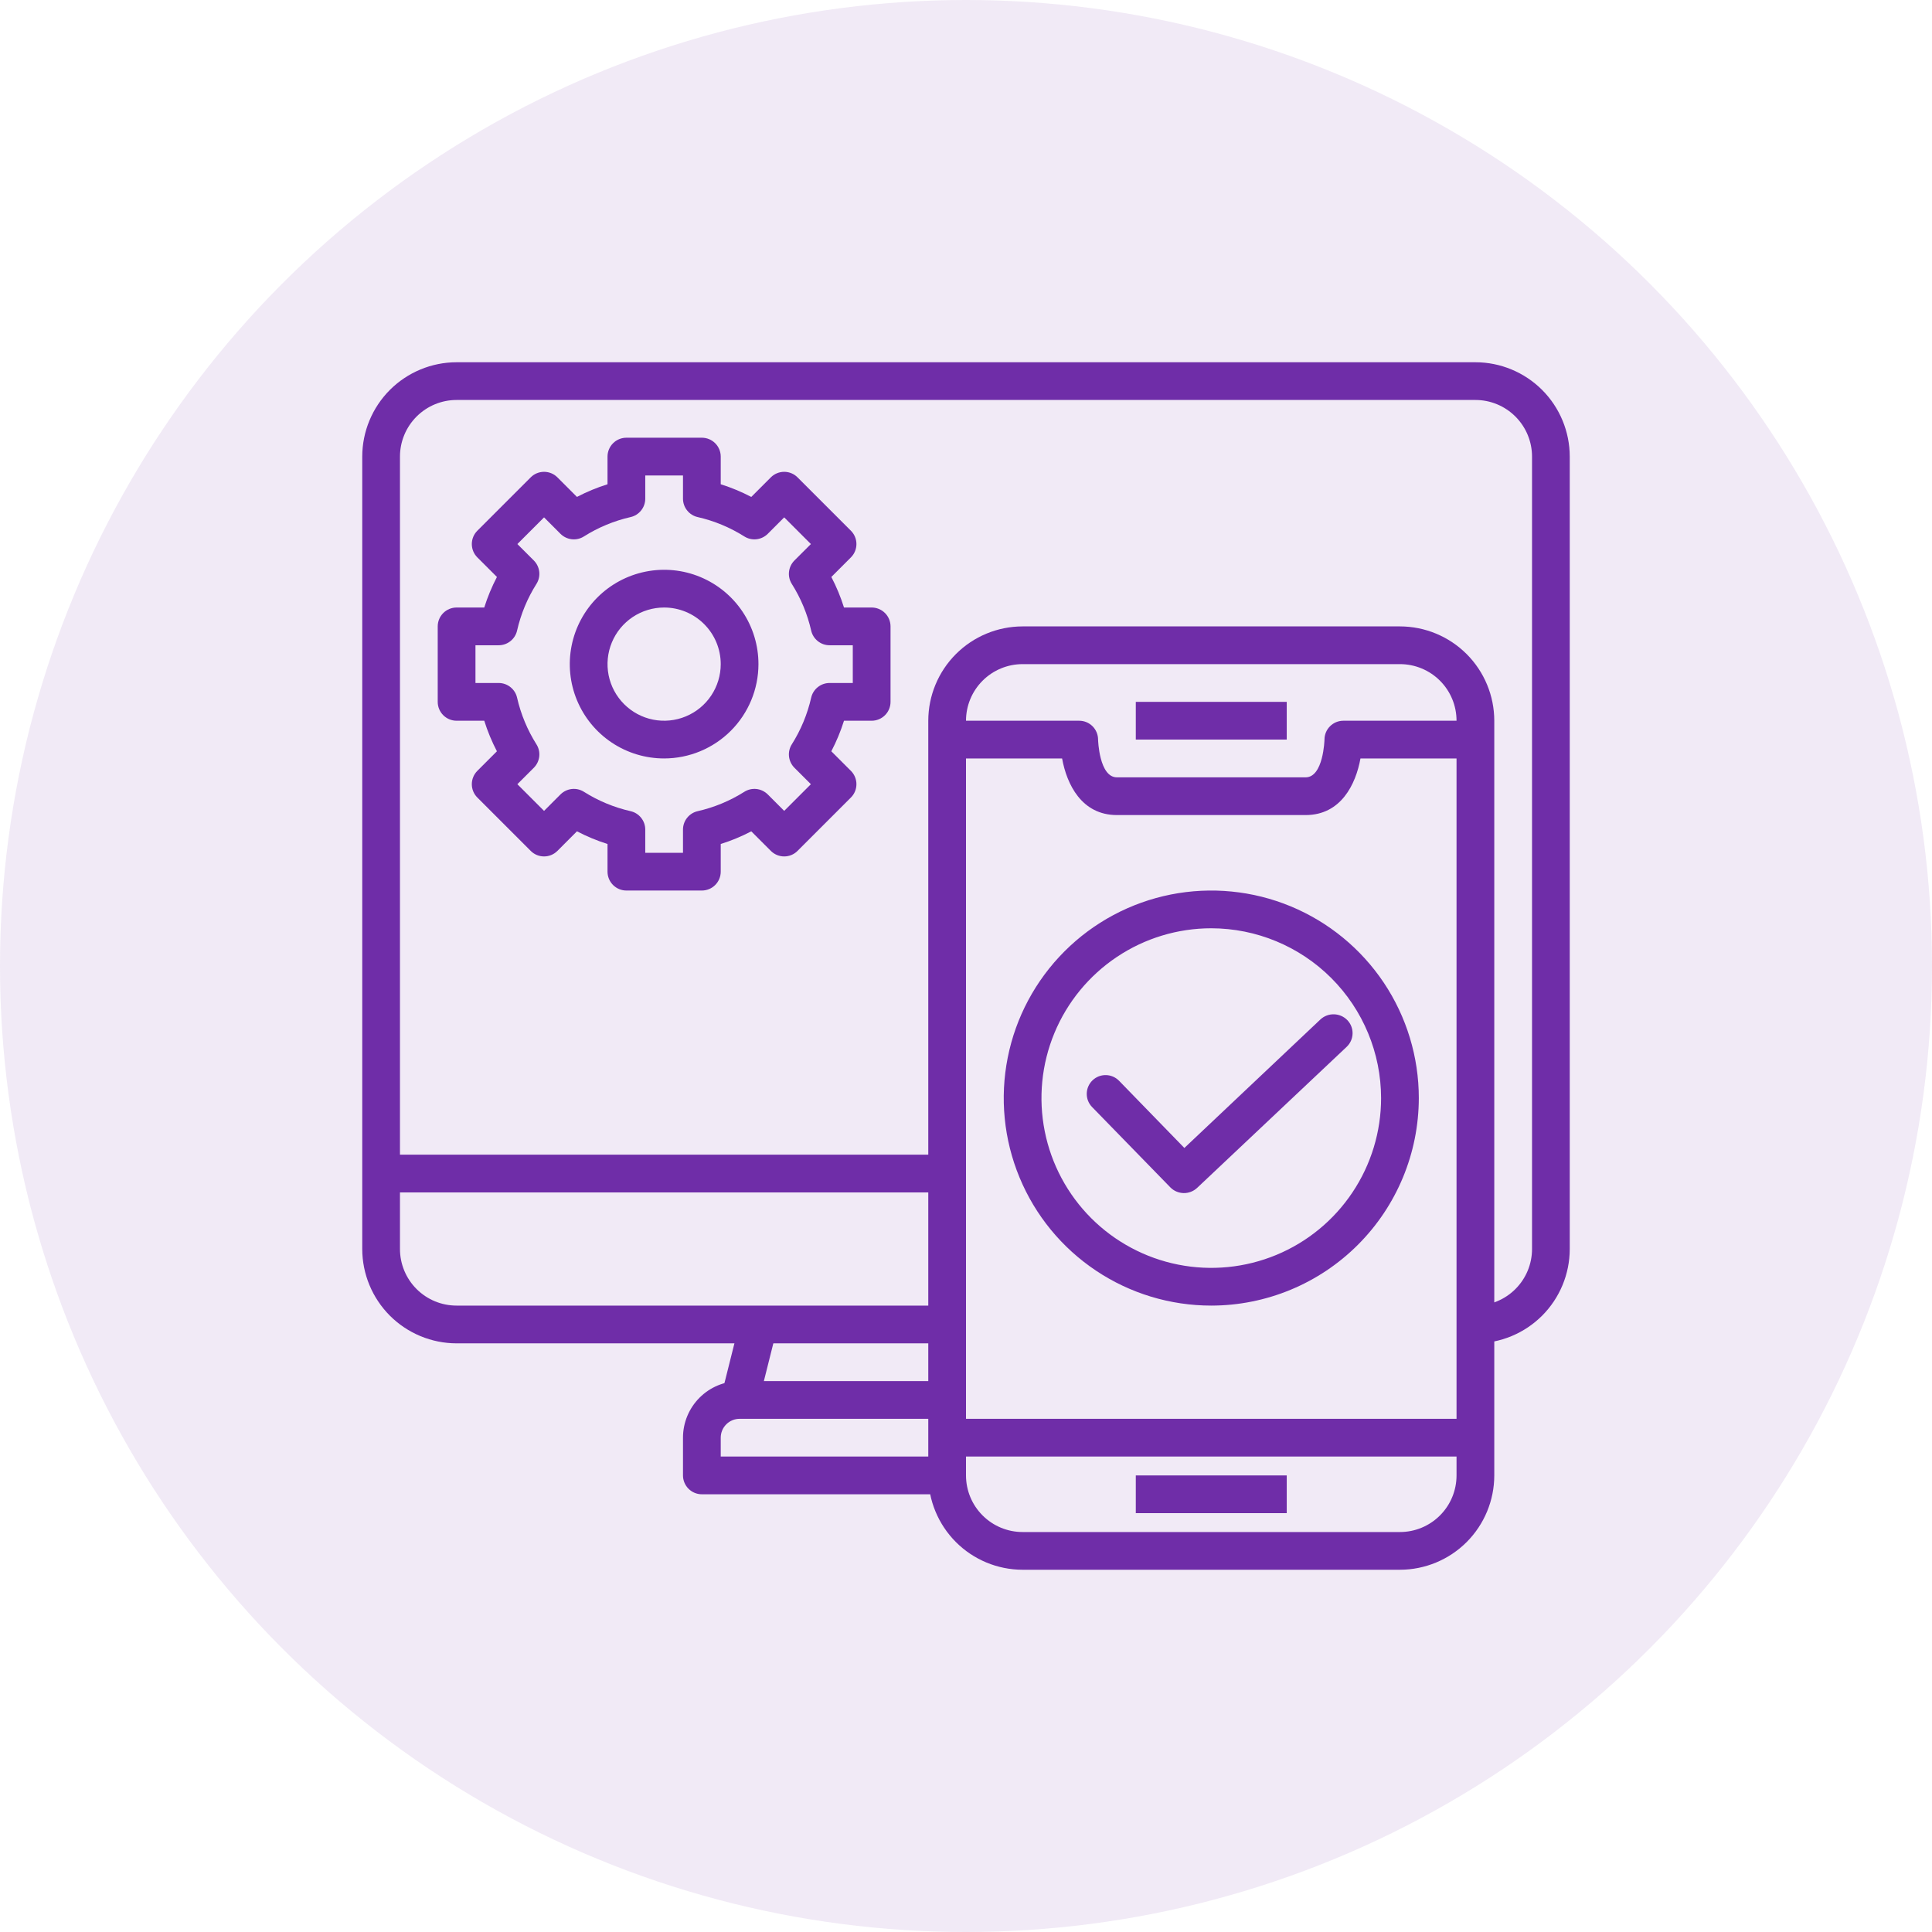 <svg xmlns="http://www.w3.org/2000/svg" width="80" height="80" viewBox="0 0 80 80" fill="none"><circle cx="40" cy="40" r="40" fill="#6F2DA8" fill-opacity="0.1"></circle><g clip-path="url(#clip0_839_937)"><path d="M38.73 55.625H18.906C17.871 55.624 16.878 55.212 16.145 54.48C15.413 53.747 15.001 52.754 15 51.719V18.906C15.001 17.871 15.413 16.878 16.145 16.145C16.878 15.413 17.871 15.001 18.906 15H25.352V16.562H18.906C18.285 16.562 17.689 16.809 17.249 17.249C16.809 17.689 16.562 18.285 16.562 18.906V51.719C16.562 52.34 16.809 52.937 17.249 53.376C17.689 53.816 18.285 54.062 18.906 54.062H38.73V55.625ZM61.094 55.625V54.062C61.715 54.062 62.312 53.816 62.751 53.376C63.191 52.937 63.438 52.34 63.438 51.719V18.906C63.438 18.285 63.191 17.689 62.751 17.249C62.312 16.809 61.715 16.562 61.094 16.562H25.156V15H61.094C62.129 15.001 63.122 15.413 63.855 16.145C64.587 16.878 64.999 17.871 65 18.906V51.719C64.999 52.754 64.587 53.747 63.855 54.48C63.122 55.212 62.129 55.624 61.094 55.625Z" fill="#6F2DA8"></path><path d="M29.867 57.795L30.65 54.67L32.166 55.05L31.383 58.175L29.867 57.795Z" fill="#6F2DA8"></path><path d="M39.072 61.875H29.062C28.855 61.875 28.657 61.793 28.51 61.646C28.364 61.5 28.281 61.301 28.281 61.094V59.531C28.281 58.91 28.528 58.313 28.968 57.874C29.407 57.434 30.003 57.188 30.625 57.188H39.072V58.75H30.625C30.418 58.75 30.219 58.832 30.073 58.979C29.926 59.125 29.844 59.324 29.844 59.531V60.312H39.072V61.875ZM15.781 47.812H39.072V49.375H15.781V47.812ZM57.969 65H42.344C41.308 64.999 40.315 64.587 39.583 63.855C38.851 63.122 38.439 62.129 38.438 61.094V29.844C38.439 28.808 38.851 27.815 39.583 27.083C40.315 26.351 41.308 25.939 42.344 25.938H57.969C59.004 25.939 59.997 26.351 60.73 27.083C61.462 27.815 61.874 28.808 61.875 29.844V61.094C61.874 62.129 61.462 63.122 60.73 63.855C59.997 64.587 59.004 64.999 57.969 65ZM42.344 27.5C41.722 27.5 41.126 27.747 40.687 28.186C40.247 28.626 40 29.222 40 29.844V61.094C40 61.715 40.247 62.312 40.687 62.751C41.126 63.191 41.722 63.438 42.344 63.438H57.969C58.59 63.438 59.187 63.191 59.626 62.751C60.066 62.312 60.312 61.715 60.312 61.094V29.844C60.312 29.222 60.066 28.626 59.626 28.186C59.187 27.747 58.59 27.5 57.969 27.5H42.344Z" fill="#6F2DA8"></path><path d="M54.062 33.75H46.25C44.786 33.75 44.173 32.475 43.979 31.406H39.219V29.844H44.688C44.895 29.844 45.093 29.926 45.24 30.073C45.386 30.219 45.469 30.418 45.469 30.625C45.469 30.638 45.513 32.188 46.25 32.188H54.062C54.8 32.188 54.844 30.638 54.844 30.625C54.844 30.418 54.926 30.219 55.073 30.073C55.219 29.926 55.418 29.844 55.625 29.844H61.094V31.406H56.334C56.14 32.475 55.527 33.75 54.062 33.75Z" fill="#6F2DA8"></path><path d="M47.031 29.062H53.281V30.625H47.031V29.062ZM47.031 61.094H53.281V62.656H47.031V61.094ZM39.219 58.75H61.094V60.312H39.219V58.75ZM29.062 36.875H25.938C25.73 36.875 25.532 36.793 25.385 36.646C25.239 36.5 25.156 36.301 25.156 36.094V34.948C24.72 34.811 24.297 34.635 23.891 34.423L23.081 35.234C22.934 35.381 22.735 35.463 22.528 35.463C22.321 35.463 22.122 35.381 21.976 35.234L19.766 33.024C19.619 32.878 19.537 32.679 19.537 32.472C19.537 32.265 19.619 32.066 19.766 31.919L20.576 31.109C20.364 30.703 20.189 30.28 20.052 29.844H18.906C18.699 29.844 18.5 29.761 18.354 29.615C18.207 29.468 18.125 29.27 18.125 29.062V25.938C18.125 25.73 18.207 25.532 18.354 25.385C18.5 25.239 18.699 25.156 18.906 25.156H20.052C20.189 24.72 20.365 24.297 20.577 23.891L19.766 23.081C19.619 22.934 19.537 22.735 19.537 22.528C19.537 22.321 19.619 22.122 19.766 21.976L21.976 19.766C22.122 19.619 22.321 19.537 22.528 19.537C22.735 19.537 22.934 19.619 23.081 19.766L23.891 20.576C24.297 20.364 24.72 20.189 25.156 20.052V18.906C25.156 18.699 25.239 18.5 25.385 18.354C25.532 18.207 25.73 18.125 25.938 18.125H29.062C29.27 18.125 29.468 18.207 29.615 18.354C29.761 18.5 29.844 18.699 29.844 18.906V20.052C30.28 20.189 30.703 20.365 31.109 20.577L31.919 19.766C32.066 19.619 32.265 19.537 32.472 19.537C32.679 19.537 32.878 19.619 33.024 19.766L35.234 21.976C35.381 22.122 35.463 22.321 35.463 22.528C35.463 22.735 35.381 22.934 35.234 23.081L34.424 23.891C34.636 24.297 34.811 24.72 34.948 25.156H36.094C36.301 25.156 36.5 25.239 36.646 25.385C36.793 25.532 36.875 25.73 36.875 25.938V29.062C36.875 29.27 36.793 29.468 36.646 29.615C36.5 29.761 36.301 29.844 36.094 29.844H34.948C34.811 30.28 34.635 30.703 34.423 31.109L35.234 31.919C35.381 32.066 35.463 32.265 35.463 32.472C35.463 32.679 35.381 32.878 35.234 33.024L33.024 35.234C32.878 35.381 32.679 35.463 32.472 35.463C32.265 35.463 32.066 35.381 31.919 35.234L31.109 34.424C30.703 34.636 30.28 34.811 29.844 34.948V36.094C29.844 36.301 29.761 36.5 29.615 36.646C29.468 36.793 29.27 36.875 29.062 36.875ZM26.719 35.312H28.281V34.352C28.281 34.174 28.341 34.002 28.452 33.864C28.562 33.725 28.716 33.628 28.889 33.589C29.574 33.433 30.227 33.162 30.821 32.787C30.971 32.692 31.149 32.651 31.325 32.671C31.501 32.691 31.665 32.77 31.791 32.895L32.472 33.577L33.577 32.472L32.895 31.791C32.77 31.665 32.691 31.501 32.671 31.325C32.651 31.149 32.692 30.971 32.787 30.821C33.162 30.227 33.433 29.574 33.589 28.889C33.628 28.716 33.725 28.562 33.864 28.452C34.002 28.341 34.174 28.281 34.352 28.281H35.312V26.719H34.352C34.174 26.719 34.002 26.659 33.864 26.548C33.725 26.438 33.628 26.284 33.589 26.111C33.433 25.426 33.162 24.773 32.787 24.179C32.692 24.029 32.651 23.851 32.671 23.675C32.691 23.499 32.77 23.335 32.895 23.209L33.577 22.528L32.472 21.423L31.791 22.105C31.665 22.23 31.501 22.309 31.325 22.329C31.149 22.349 30.971 22.308 30.821 22.213C30.227 21.838 29.574 21.567 28.889 21.411C28.716 21.372 28.562 21.275 28.452 21.136C28.341 20.998 28.281 20.826 28.281 20.648V19.688H26.719V20.648C26.719 20.826 26.659 20.998 26.548 21.136C26.438 21.275 26.284 21.372 26.111 21.411C25.426 21.567 24.773 21.838 24.179 22.213C24.029 22.308 23.851 22.349 23.675 22.329C23.499 22.309 23.335 22.23 23.209 22.105L22.528 21.423L21.423 22.528L22.105 23.209C22.23 23.335 22.309 23.499 22.329 23.675C22.349 23.851 22.308 24.029 22.213 24.179C21.838 24.773 21.567 25.426 21.411 26.111C21.372 26.284 21.275 26.438 21.136 26.548C20.998 26.659 20.826 26.719 20.648 26.719H19.688V28.281H20.648C20.826 28.281 20.998 28.341 21.136 28.452C21.275 28.562 21.372 28.716 21.411 28.889C21.567 29.574 21.838 30.227 22.213 30.821C22.308 30.971 22.349 31.149 22.329 31.325C22.309 31.501 22.23 31.665 22.105 31.791L21.423 32.472L22.528 33.577L23.209 32.895C23.335 32.77 23.499 32.691 23.675 32.671C23.851 32.651 24.029 32.692 24.179 32.787C24.773 33.162 25.426 33.433 26.111 33.589C26.284 33.628 26.438 33.725 26.548 33.864C26.659 34.002 26.719 34.174 26.719 34.352V35.312Z" fill="#6F2DA8"></path><path d="M27.5 31.406C26.727 31.406 25.972 31.177 25.33 30.748C24.687 30.319 24.187 29.709 23.891 28.995C23.595 28.281 23.518 27.496 23.669 26.738C23.82 25.98 24.192 25.284 24.738 24.738C25.284 24.192 25.98 23.82 26.738 23.669C27.496 23.518 28.281 23.595 28.995 23.891C29.709 24.187 30.319 24.687 30.748 25.33C31.177 25.972 31.406 26.727 31.406 27.5C31.405 28.536 30.993 29.529 30.261 30.261C29.529 30.993 28.536 31.405 27.5 31.406ZM27.5 25.156C27.037 25.156 26.583 25.294 26.198 25.551C25.812 25.809 25.512 26.175 25.335 26.603C25.157 27.031 25.111 27.503 25.201 27.957C25.292 28.412 25.515 28.829 25.843 29.157C26.171 29.485 26.588 29.708 27.043 29.799C27.497 29.889 27.969 29.843 28.397 29.665C28.825 29.488 29.191 29.188 29.449 28.802C29.706 28.417 29.844 27.964 29.844 27.5C29.844 26.878 29.597 26.282 29.157 25.843C28.718 25.403 28.122 25.156 27.5 25.156ZM50.156 54.062C48.457 54.062 46.795 53.559 45.382 52.614C43.969 51.67 42.867 50.328 42.217 48.757C41.566 47.187 41.396 45.459 41.728 43.792C42.059 42.125 42.878 40.594 44.08 39.392C45.281 38.19 46.813 37.372 48.48 37.04C50.147 36.709 51.875 36.879 53.445 37.529C55.015 38.18 56.357 39.281 57.302 40.694C58.246 42.108 58.75 43.769 58.75 45.469C58.747 47.747 57.841 49.931 56.23 51.542C54.619 53.154 52.435 54.06 50.156 54.062ZM50.156 38.438C48.766 38.438 47.406 38.85 46.25 39.623C45.094 40.395 44.192 41.493 43.66 42.778C43.128 44.063 42.989 45.477 43.26 46.84C43.531 48.204 44.201 49.457 45.184 50.441C46.168 51.424 47.421 52.094 48.785 52.365C50.148 52.636 51.562 52.497 52.847 51.965C54.132 51.433 55.23 50.531 56.002 49.375C56.775 48.219 57.188 46.859 57.188 45.469C57.185 43.605 56.444 41.818 55.126 40.499C53.807 39.181 52.02 38.44 50.156 38.438Z" fill="#6F2DA8"></path><path d="M54.676 42.213L49.042 47.535L46.338 44.753C46.038 44.445 45.544 44.438 45.236 44.737C44.928 45.037 44.92 45.531 45.22 45.839L48.464 49.169C48.608 49.315 48.804 49.398 49.01 49.403C49.215 49.407 49.415 49.331 49.566 49.192L55.763 43.347C55.837 43.276 55.897 43.192 55.939 43.099C55.981 43.005 56.004 42.904 56.007 42.802C56.01 42.7 55.993 42.598 55.956 42.502C55.919 42.406 55.864 42.319 55.794 42.245C55.492 41.931 54.995 41.917 54.676 42.213Z" fill="#6F2DA8"></path></g><defs><clipPath id="clip0_839_937"><rect width="50" height="50" fill="white" transform="translate(15 15)"></rect></clipPath></defs></svg>